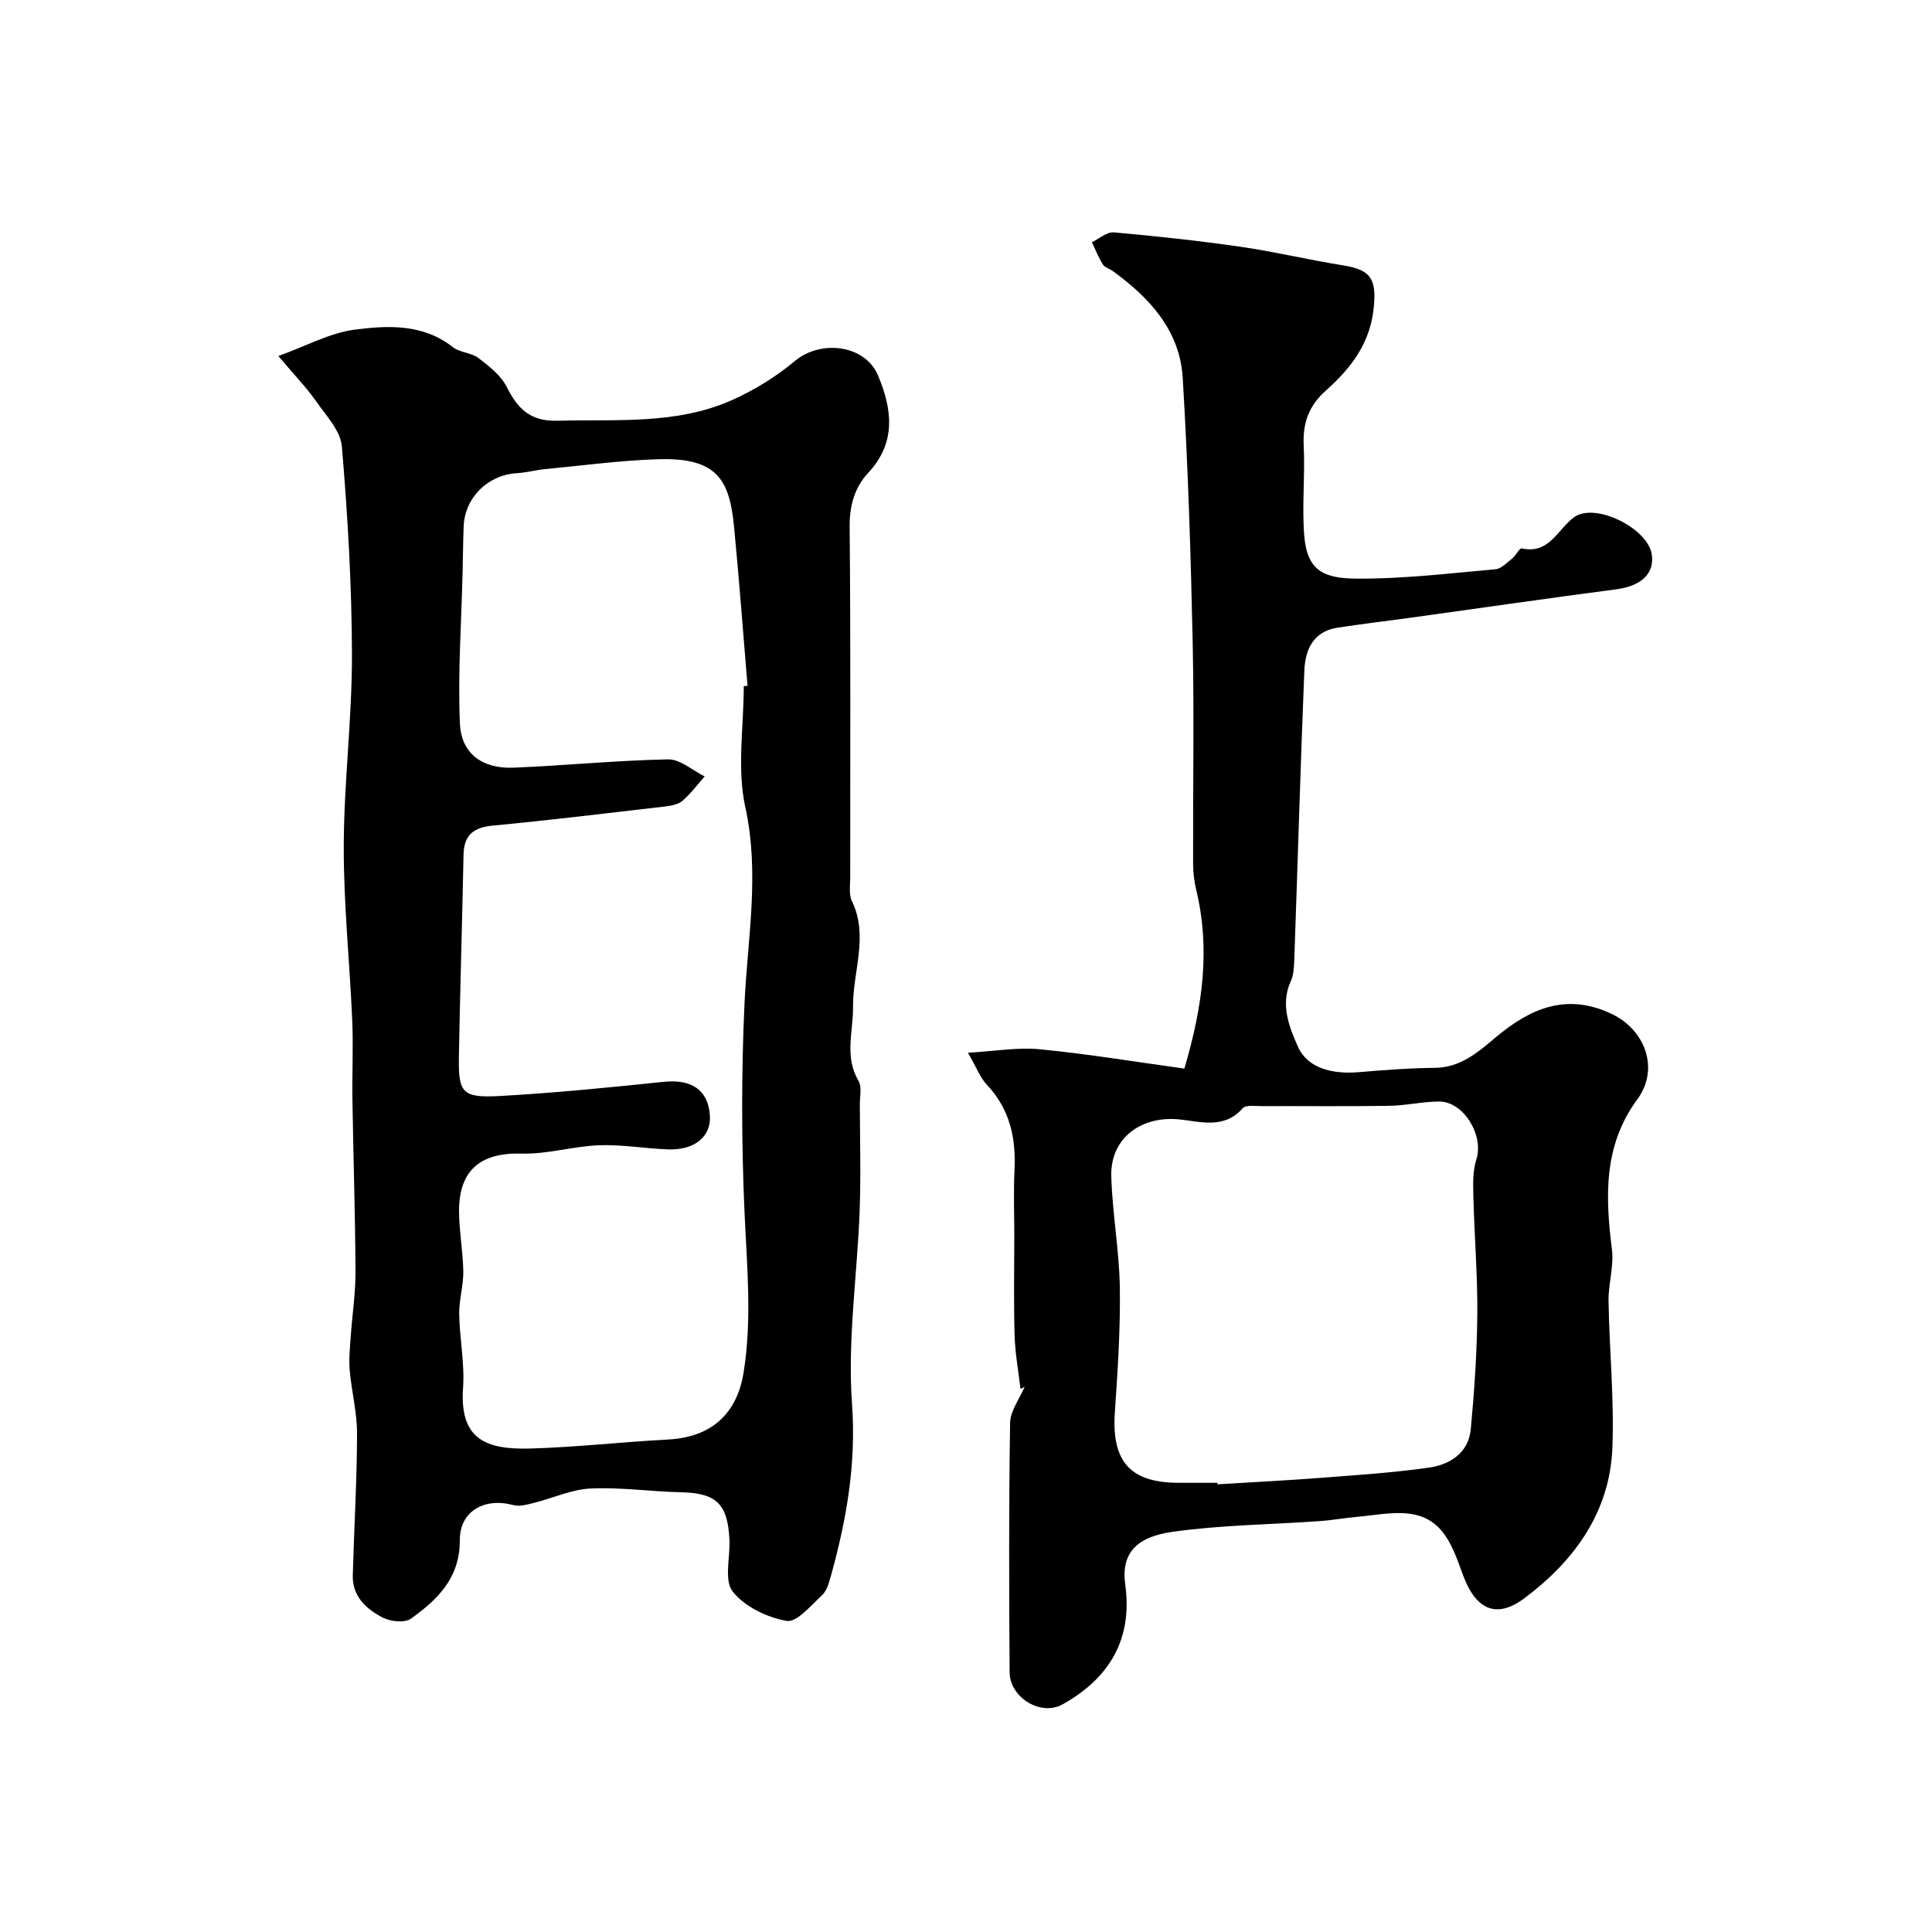<svg enable-background="new 0 0 400 400" viewBox="0 0 400 400" xmlns="http://www.w3.org/2000/svg"><path d="m57.63 73.71c5.88-2.12 10.68-4.79 15.75-5.45 6.92-.9 14.17-1.26 20.36 3.6 1.47 1.15 3.85 1.14 5.34 2.28 2.22 1.69 4.65 3.62 5.85 6.01 2.27 4.52 4.91 7.11 10.46 6.96 12.17-.33 24.53.86 36.04-4.22 4.68-2.07 9.21-4.86 13.13-8.14 5.34-4.47 14.54-3.42 17.23 2.99 2.89 6.9 3.86 13.82-2.01 20.13-2.85 3.05-3.92 6.83-3.87 11.28.23 24.16.1 48.33.12 72.49 0 1.65-.32 3.55.35 4.92 3.52 7.29.16 14.61.23 21.89.05 5.16-1.83 10.28 1.13 15.32.74 1.26.27 3.26.28 4.92.02 7.33.23 14.67-.04 22-.49 13.34-2.54 26.77-1.58 39.98.9 12.45-1.15 24.01-4.39 35.68-.39 1.39-.84 3.03-1.83 3.94-2.28 2.1-5.25 5.68-7.33 5.3-4.05-.72-8.71-2.96-11.16-6.09-1.82-2.32-.49-7.07-.67-10.73-.35-7.44-2.75-9.64-9.96-9.81-6.26-.14-12.54-1.07-18.77-.78-3.95.18-7.82 2-11.76 2.98-1.38.34-2.95.81-4.23.46-5.92-1.62-11.12 1.18-11.1 7.26.02 7.87-4.62 12.3-10.11 16.24-1.29.92-4.23.62-5.84-.21-3.41-1.76-6.33-4.39-6.21-8.77.27-9.77.86-19.54.88-29.3.01-4.38-1.13-8.76-1.52-13.16-.2-2.25.05-4.54.2-6.81.31-4.52 1.02-9.05 1-13.57-.05-11.83-.45-23.65-.63-35.48-.09-5.5.19-11.01-.04-16.49-.52-12.04-1.79-24.08-1.76-36.11.03-13.2 1.72-26.41 1.7-39.61-.03-14.4-.88-28.82-2.09-43.17-.28-3.31-3.35-6.5-5.45-9.52-1.89-2.69-4.2-5.06-7.7-9.21zm96.36 68.35c.26-.02.52-.04.78-.07-.92-11-1.73-22.01-2.8-33-.95-9.73-3.54-14.31-15.79-13.91-7.81.25-15.59 1.31-23.37 2.05-1.94.19-3.86.72-5.81.84-5.97.35-10.75 5.02-11 10.96-.13 3.15-.14 6.31-.22 9.46-.25 10.47-1.01 20.96-.56 31.4.27 6.27 4.69 9.41 11.07 9.15 10.69-.44 21.36-1.51 32.04-1.72 2.5-.05 5.05 2.29 7.57 3.53-1.52 1.71-2.89 3.58-4.61 5.05-.9.77-2.39 1.03-3.65 1.18-11.86 1.38-23.72 2.82-35.6 3.95-4.01.38-5.99 1.95-6.07 6.03-.28 13.93-.71 27.85-.96 41.78-.13 7.57.68 8.61 8.56 8.17 11.31-.63 22.59-1.76 33.86-2.93 5.78-.6 9.22 1.7 9.55 7.04.26 4.27-3.15 7.14-8.63 6.95-4.77-.17-9.54-1.03-14.28-.86-5.38.2-10.74 1.88-16.08 1.73-8.5-.24-13.03 3.42-12.95 12.13.04 4.1.82 8.19.88 12.29.04 2.93-.89 5.87-.85 8.79.08 5.1 1.16 10.23.8 15.28-.74 10.56 4.57 12.85 13.98 12.57 9.53-.28 19.03-1.36 28.55-1.87 9.09-.49 14.22-5.55 15.55-13.84 1.78-11.08.69-22.17.19-33.31-.63-14.33-.66-28.74 0-43.07.63-13.6 3.2-26.96.15-40.77-1.73-7.96-.3-16.63-.3-24.98z" fill="#000001"/><path d="m211.28 287.55c-.43-3.71-1.12-7.41-1.22-11.13-.2-6.86-.06-13.72-.06-20.59 0-4.5-.18-9.01.04-13.5.34-6.69-.95-12.69-5.72-17.74-1.37-1.45-2.11-3.5-3.92-6.63 5.63-.32 10.33-1.17 14.9-.72 9.92.97 19.77 2.6 29.91 4 3.86-13.06 5.38-24.87 2.45-37.02-.42-1.74-.63-3.57-.64-5.36-.05-15.33.23-30.67-.09-45.99-.39-18.22-.97-36.45-2.06-54.64-.59-9.81-6.86-16.6-14.52-22.14-.65-.47-1.62-.71-2.01-1.33-.9-1.45-1.54-3.06-2.28-4.61 1.52-.72 3.11-2.17 4.55-2.04 8.81.78 17.61 1.73 26.36 3 7.09 1.03 14.07 2.71 21.15 3.84 5.82.93 6.8 2.93 6.33 8.42-.65 7.59-4.71 12.84-9.93 17.48-3.54 3.15-4.83 6.72-4.6 11.39.3 6.17-.38 12.4.1 18.55.59 7.49 4.12 8.97 11.01 9.01 9.52.06 19.06-1.1 28.58-1.94 1.22-.11 2.39-1.37 3.47-2.23.77-.61 1.5-2.19 1.98-2.09 5.73 1.25 7.4-3.92 10.8-6.43 4.36-3.21 15.35 2.26 16.13 7.71.57 4-2.26 6.52-7.37 7.19-14.24 1.87-28.47 3.93-42.7 5.9-5.01.69-10.04 1.28-15.04 2.05-5 .78-6.65 4.58-6.83 8.87-.81 20.03-1.38 40.06-2.09 60.09-.05 1.45-.15 3.01-.74 4.29-2.22 4.85-.21 9.66 1.53 13.55 2.02 4.51 7.3 5.65 12.45 5.23 5.25-.43 10.52-.86 15.78-.9 5.43-.03 9.03-3.25 12.8-6.41 7.06-5.9 14.55-9.18 23.86-4.78 7.04 3.33 9.97 11.43 5.35 17.71-7.04 9.57-6.63 20.1-5.26 31.04.44 3.5-.76 7.18-.7 10.77.17 10.1 1.19 20.22.8 30.3-.52 13.35-7.89 23.45-18.18 31.15-5.89 4.41-10.1 2.35-12.72-4.69-2.11-5.67-3.92-11.91-11.21-12.79-3.5-.42-7.14.34-10.71.65-2.61.23-5.19.71-7.8.89-10.17.72-20.42.8-30.48 2.22-7.95 1.12-10.6 4.88-9.76 10.95 1.57 11.34-3.35 19.41-12.99 24.78-4.51 2.51-10.92-1.43-10.95-6.67-.12-17.2-.17-34.4.1-51.6.04-2.51 1.96-5 3.01-7.49-.28.18-.57.31-.86.43zm40.76 19.45c.01.1.02.2.02.31 7.09-.44 14.19-.78 21.28-1.33 7.54-.58 15.1-1.06 22.57-2.14 4.33-.62 8.14-3.06 8.6-7.95.74-7.88 1.28-15.8 1.35-23.7.07-8.1-.6-16.19-.81-24.3-.07-2.63-.17-5.43.62-7.88 1.58-4.92-2.62-11.98-7.75-11.95-3.43.02-6.86.84-10.3.89-8.83.14-17.67.03-26.5.06-1.31 0-3.21-.28-3.84.44-3.81 4.39-8.81 2.75-13.11 2.31-7.87-.79-14.34 3.85-14.09 11.83.23 7.68 1.65 15.34 1.77 23.02.13 8.59-.45 17.21-1.03 25.79-.69 10.18 3.14 14.58 13.21 14.6z" fill="#000001"/></svg>